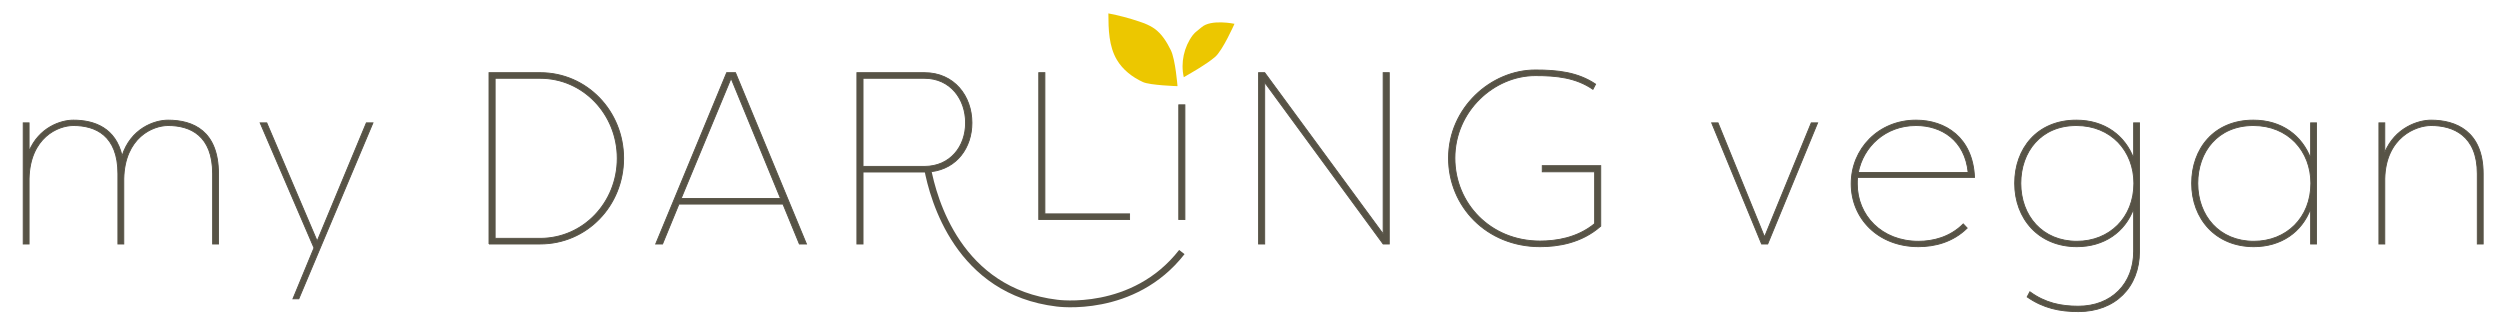 <?xml version="1.0" encoding="utf-8"?>
<!-- Generator: Adobe Illustrator 13.0.0, SVG Export Plug-In . SVG Version: 6.00 Build 14948)  -->
<!DOCTYPE svg PUBLIC "-//W3C//DTD SVG 1.1//EN" "http://www.w3.org/Graphics/SVG/1.1/DTD/svg11.dtd">
<svg version="1.1" id="Layer_1" xmlns="http://www.w3.org/2000/svg" xmlns:xlink="http://www.w3.org/1999/xlink" x="0px" y="0px"
	 width="619px" height="80.333px" viewBox="0 0 619 80.333" enable-background="new 0 0 619 80.333" xml:space="preserve">
<g>
	<g>
		<defs>
			<rect id="SVGID_1_" width="619" height="80.333"/>
		</defs>
		<clipPath id="SVGID_2_">
			<use xlink:href="#SVGID_1_"  overflow="visible"/>
		</clipPath>
		<path clip-path="url(#SVGID_2_)" fill="#ECC700" d="M289.895,12.423c-1.013-2.047-2.25-4.071-4.12-5.382
			c-1.116-0.782-2.408-1.273-3.7-1.71c-2.498-0.845-5.054-1.518-7.643-2.013c0.022,3.948,0.101,8.109,2.113,11.507
			c1.462,2.469,3.843,4.303,6.452,5.495c1.764,0.806,8.555,1.016,8.555,1.016S291.038,14.732,289.895,12.423"/>
	</g>
	<g>
		<defs>
			<rect id="SVGID_3_" width="619" height="80.333"/>
		</defs>
		<clipPath id="SVGID_4_">
			<use xlink:href="#SVGID_3_"  overflow="visible"/>
		</clipPath>
		<path clip-path="url(#SVGID_4_)" fill="#ECC700" d="M300.823,14.126c-2.213,1.852-5.224,3.541-7.719,4.989
			c-0.806-3.575,0.032-7.487,2.231-10.418c0.589-0.784,1.435-1.296,2.171-1.945c2.356-2.08,8.154-0.856,8.154-0.856
			S302.734,12.527,300.823,14.126"/>
	</g>
	<g>
		<defs>
			<rect id="SVGID_5_" width="619" height="80.333"/>
		</defs>
		<clipPath id="SVGID_6_">
			<use xlink:href="#SVGID_5_"  overflow="visible"/>
		</clipPath>
		<path clip-path="url(#SVGID_6_)" fill="#575346" d="M54.101,60.411h-1.455V43.019c0-9.513-5.575-11.938-11.029-11.938
			c-3.757,0-10.724,2.909-10.967,13.15v16.18h-1.455V43.019c0-9.513-5.575-11.938-11.029-11.938c-3.757,0-10.725,2.909-10.967,13.15
			v16.18H5.744V30.414h1.455v7.03c2.423-5.817,7.756-7.696,10.967-7.696c5.211,0,10.483,1.939,12.059,8.848
			c2.121-6.727,7.938-8.848,11.392-8.848c6.182,0,12.484,2.666,12.484,13.271V60.411z"/>
	</g>
	<g>
		<defs>
			<rect id="SVGID_7_" width="619" height="80.333"/>
		</defs>
		<clipPath id="SVGID_8_">
			<use xlink:href="#SVGID_7_"  overflow="visible"/>
		</clipPath>
		<path clip-path="url(#SVGID_8_)" fill="none" stroke="#575346" stroke-width="0.227" stroke-miterlimit="10" d="M54.101,60.411
			h-1.455V43.019c0-9.513-5.575-11.938-11.029-11.938c-3.757,0-10.724,2.909-10.967,13.15v16.18h-1.455V43.019
			c0-9.513-5.575-11.938-11.029-11.938c-3.757,0-10.725,2.909-10.967,13.15v16.18H5.744V30.414h1.455v7.03
			c2.423-5.817,7.756-7.696,10.967-7.696c5.211,0,10.483,1.939,12.059,8.848c2.121-6.727,7.938-8.848,11.392-8.848
			c6.182,0,12.484,2.666,12.484,13.271V60.411z"/>
	</g>
	<g>
		<defs>
			<rect id="SVGID_9_" width="619" height="80.333"/>
		</defs>
		<clipPath id="SVGID_10_">
			<use xlink:href="#SVGID_9_"  overflow="visible"/>
		</clipPath>
		<polygon clip-path="url(#SVGID_10_)" fill="#575346" points="64.412,30.414 66.048,30.414 78.531,59.684 90.711,30.414 
			92.347,30.414 73.987,73.983 72.532,73.983 77.744,61.379 		"/>
	</g>
	<g>
		<defs>
			<rect id="SVGID_11_" width="619" height="80.333"/>
		</defs>
		<clipPath id="SVGID_12_">
			<use xlink:href="#SVGID_11_"  overflow="visible"/>
		</clipPath>
		<polygon clip-path="url(#SVGID_12_)" fill="none" stroke="#575346" stroke-width="0.227" stroke-miterlimit="10" points="
			64.412,30.414 66.048,30.414 78.531,59.684 90.711,30.414 92.347,30.414 73.987,73.983 72.532,73.983 77.744,61.379 		"/>
	</g>
	<g>
		<defs>
			<rect id="SVGID_13_" width="619" height="80.333"/>
		</defs>
		<clipPath id="SVGID_14_">
			<use xlink:href="#SVGID_13_"  overflow="visible"/>
		</clipPath>
		<path clip-path="url(#SVGID_14_)" fill="#575346" d="M121.077,60.411V17.993h12.666c11.574,0,20.664,9.513,20.664,21.209
			c0,11.755-9.09,21.208-20.664,21.208H121.077z M133.743,59.016c10.664,0,19.088-8.848,19.088-19.814
			c0-10.908-8.424-19.816-19.088-19.816h-11.15v39.63H133.743z"/>
	</g>
	<g>
		<defs>
			<rect id="SVGID_15_" width="619" height="80.333"/>
		</defs>
		<clipPath id="SVGID_16_">
			<use xlink:href="#SVGID_15_"  overflow="visible"/>
		</clipPath>
		<path clip-path="url(#SVGID_16_)" fill="none" stroke="#575346" stroke-width="0.227" stroke-miterlimit="10" d="M121.077,60.411
			V17.993h12.666c11.574,0,20.664,9.513,20.664,21.209c0,11.755-9.09,21.208-20.664,21.208H121.077z M133.743,59.016
			c10.664,0,19.088-8.848,19.088-19.814c0-10.908-8.424-19.816-19.088-19.816h-11.15v39.63H133.743z"/>
	</g>
	<g>
		<defs>
			<rect id="SVGID_17_" width="619" height="80.333"/>
		</defs>
		<clipPath id="SVGID_18_">
			<use xlink:href="#SVGID_17_"  overflow="visible"/>
		</clipPath>
		<path clip-path="url(#SVGID_18_)" fill="#575346" d="M162.352,60.409l17.573-42.417h2.182l17.572,42.417h-1.757l-4.059-9.877
			h-25.755l-4.058,9.877H162.352z M168.654,49.139h24.602l-12.241-29.752L168.654,49.139z"/>
	</g>
	<g>
		<defs>
			<rect id="SVGID_19_" width="619" height="80.333"/>
		</defs>
		<clipPath id="SVGID_20_">
			<use xlink:href="#SVGID_19_"  overflow="visible"/>
		</clipPath>
		<path clip-path="url(#SVGID_20_)" fill="none" stroke="#575346" stroke-width="0.227" stroke-miterlimit="10" d="M162.352,60.409
			l17.573-42.417h2.182l17.572,42.417h-1.757l-4.059-9.877h-25.755l-4.058,9.877H162.352z M168.654,49.139h24.602l-12.241-29.752
			L168.654,49.139z"/>
	</g>
	<g>
		<defs>
			<rect id="SVGID_21_" width="619" height="80.333"/>
		</defs>
		<clipPath id="SVGID_22_">
			<use xlink:href="#SVGID_21_"  overflow="visible"/>
		</clipPath>
		<path clip-path="url(#SVGID_22_)" fill="#575346" d="M230.618,42.499c6.306-0.774,10.031-5.95,10.031-12.084
			c0-6.604-4.362-12.421-11.754-12.421h-16.726v42.417h1.515V42.594h14.18h1.219 M213.684,41.202V19.386h15.211
			c6.423,0,10.18,5.15,10.18,11.028s-3.818,10.788-10.18,10.788H213.684L213.684,41.202z"/>
	</g>
	<g>
		<defs>
			<rect id="SVGID_23_" width="619" height="80.333"/>
		</defs>
		<clipPath id="SVGID_24_">
			<use xlink:href="#SVGID_23_"  overflow="visible"/>
		</clipPath>
		<path clip-path="url(#SVGID_24_)" fill="none" stroke="#575346" stroke-width="0.227" stroke-miterlimit="10" d="M230.618,42.499
			c6.306-0.774,10.031-5.95,10.031-12.084c0-6.604-4.362-12.421-11.754-12.421h-16.726v42.417h1.515V42.594h14.18h1.219
			 M213.684,41.202V19.386h15.211c6.423,0,10.18,5.15,10.18,11.028s-3.818,10.788-10.18,10.788H213.684L213.684,41.202z"/>
	</g>
	<g>
		<defs>
			<rect id="SVGID_25_" width="619" height="80.333"/>
		</defs>
		<clipPath id="SVGID_26_">
			<use xlink:href="#SVGID_25_"  overflow="visible"/>
		</clipPath>
		<polygon clip-path="url(#SVGID_26_)" fill="#575346" points="257.199,54.35 257.199,17.992 258.714,17.992 258.714,52.956 
			279.681,52.956 279.681,54.35 		"/>
	</g>
	<g>
		<defs>
			<rect id="SVGID_27_" width="619" height="80.333"/>
		</defs>
		<clipPath id="SVGID_28_">
			<use xlink:href="#SVGID_27_"  overflow="visible"/>
		</clipPath>
		<polygon clip-path="url(#SVGID_28_)" fill="none" stroke="#575346" stroke-width="0.227" stroke-miterlimit="10" points="
			257.199,54.35 257.199,17.992 258.714,17.992 258.714,52.956 279.681,52.956 279.681,54.35 		"/>
	</g>
	<g>
		<defs>
			<rect id="SVGID_29_" width="619" height="80.333"/>
		</defs>
		<clipPath id="SVGID_30_">
			<use xlink:href="#SVGID_29_"  overflow="visible"/>
		</clipPath>
		<rect x="291.866" y="25.955" clip-path="url(#SVGID_30_)" fill="#575346" width="1.515" height="28.394"/>
	</g>
	<g>
		<defs>
			<rect id="SVGID_31_" width="619" height="80.333"/>
		</defs>
		<clipPath id="SVGID_32_">
			<use xlink:href="#SVGID_31_"  overflow="visible"/>
		</clipPath>
		
			<rect x="291.866" y="25.955" clip-path="url(#SVGID_32_)" fill="none" stroke="#575346" stroke-width="0.227" stroke-miterlimit="10" width="1.515" height="28.394"/>
	</g>
	<g>
		<defs>
			<rect id="SVGID_33_" width="619" height="80.333"/>
		</defs>
		<clipPath id="SVGID_34_">
			<use xlink:href="#SVGID_33_"  overflow="visible"/>
		</clipPath>
		<polygon clip-path="url(#SVGID_34_)" fill="#575346" points="313.14,20.416 313.14,60.411 311.624,60.411 311.624,17.992 
			313.14,17.992 342.468,57.924 342.468,17.992 343.982,17.992 343.982,60.411 342.468,60.411 		"/>
	</g>
	<g>
		<defs>
			<rect id="SVGID_35_" width="619" height="80.333"/>
		</defs>
		<clipPath id="SVGID_36_">
			<use xlink:href="#SVGID_35_"  overflow="visible"/>
		</clipPath>
		<polygon clip-path="url(#SVGID_36_)" fill="none" stroke="#575346" stroke-width="0.227" stroke-miterlimit="10" points="
			313.14,20.416 313.14,60.411 311.624,60.411 311.624,17.992 313.14,17.992 342.468,57.924 342.468,17.992 343.982,17.992 
			343.982,60.411 342.468,60.411 		"/>
	</g>
	<g>
		<defs>
			<rect id="SVGID_37_" width="619" height="80.333"/>
		</defs>
		<clipPath id="SVGID_38_">
			<use xlink:href="#SVGID_37_"  overflow="visible"/>
		</clipPath>
		<path clip-path="url(#SVGID_38_)" fill="#575346" d="M394.831,42.534h-12.968V41.02h14.481v14.967
			c-4.785,4.241-10.665,5.09-15.026,5.09c-13.271,0-22.663-9.998-22.663-21.936c0-12.422,10.482-21.814,21.513-21.814
			c5.513,0,10.481,0.545,14.905,3.514l-0.665,1.272c-4.242-2.908-9.029-3.392-14.24-3.392c-10.241,0-19.938,8.786-19.938,20.42
			c0,11.15,8.726,20.542,21.088,20.542c3.879,0,9.149-0.728,13.513-4.304V42.534L394.831,42.534z"/>
	</g>
	<g>
		<defs>
			<rect id="SVGID_39_" width="619" height="80.333"/>
		</defs>
		<clipPath id="SVGID_40_">
			<use xlink:href="#SVGID_39_"  overflow="visible"/>
		</clipPath>
		<path clip-path="url(#SVGID_40_)" fill="none" stroke="#575346" stroke-width="0.227" stroke-miterlimit="10" d="M394.831,42.534
			h-12.968V41.02h14.481v14.967c-4.785,4.241-10.665,5.09-15.026,5.09c-13.271,0-22.663-9.998-22.663-21.936
			c0-12.422,10.482-21.814,21.513-21.814c5.513,0,10.481,0.545,14.905,3.514l-0.665,1.272c-4.242-2.908-9.029-3.392-14.24-3.392
			c-10.241,0-19.938,8.786-19.938,20.42c0,11.15,8.726,20.542,21.088,20.542c3.879,0,9.149-0.728,13.513-4.304V42.534
			L394.831,42.534z"/>
	</g>
	<g>
		<defs>
			<rect id="SVGID_41_" width="619" height="80.333"/>
		</defs>
		<clipPath id="SVGID_42_">
			<use xlink:href="#SVGID_41_"  overflow="visible"/>
		</clipPath>
		<polygon clip-path="url(#SVGID_42_)" fill="#575346" points="425.383,30.414 436.896,58.653 448.47,30.414 450.046,30.414 
			437.685,60.411 436.17,60.411 423.807,30.414 		"/>
	</g>
	<g>
		<defs>
			<rect id="SVGID_43_" width="619" height="80.333"/>
		</defs>
		<clipPath id="SVGID_44_">
			<use xlink:href="#SVGID_43_"  overflow="visible"/>
		</clipPath>
		<polygon clip-path="url(#SVGID_44_)" fill="none" stroke="#575346" stroke-width="0.227" stroke-miterlimit="10" points="
			425.383,30.414 436.896,58.653 448.47,30.414 450.046,30.414 437.685,60.411 436.17,60.411 423.807,30.414 		"/>
	</g>
	<g>
		<defs>
			<rect id="SVGID_45_" width="619" height="80.333"/>
		</defs>
		<clipPath id="SVGID_46_">
			<use xlink:href="#SVGID_45_"  overflow="visible"/>
		</clipPath>
		<path clip-path="url(#SVGID_46_)" fill="#575346" d="M487.075,56.471c-3.574,3.516-8.059,4.605-12.059,4.605
			c-10.06,0-16.663-7.029-16.663-15.572c0-8.605,6.726-15.756,16.058-15.756c7.212,0,14.059,4.242,14.482,14.18h-28.966
			c-0.061,0.546-0.061,1.091-0.061,1.636c0,7.756,6,14.181,15.148,14.181c3.637,0,7.817-1.029,11.09-4.303L487.075,56.471z
			 M460.11,42.715h27.208c-0.787-8-6.604-11.634-12.907-11.634C466.776,31.081,461.322,36.353,460.11,42.715"/>
	</g>
	<g>
		<defs>
			<rect id="SVGID_47_" width="619" height="80.333"/>
		</defs>
		<clipPath id="SVGID_48_">
			<use xlink:href="#SVGID_47_"  overflow="visible"/>
		</clipPath>
		<path clip-path="url(#SVGID_48_)" fill="none" stroke="#575346" stroke-width="0.227" stroke-miterlimit="10" d="M487.075,56.471
			c-3.574,3.516-8.059,4.605-12.059,4.605c-10.06,0-16.663-7.029-16.663-15.572c0-8.605,6.726-15.756,16.058-15.756
			c7.212,0,14.059,4.242,14.482,14.18h-28.966c-0.061,0.546-0.061,1.091-0.061,1.636c0,7.756,6,14.181,15.148,14.181
			c3.637,0,7.817-1.029,11.09-4.303L487.075,56.471z M460.11,42.715h27.208c-0.787-8-6.604-11.634-12.907-11.634
			C466.776,31.081,461.322,36.353,460.11,42.715z"/>
	</g>
	<g>
		<defs>
			<rect id="SVGID_49_" width="619" height="80.333"/>
		</defs>
		<clipPath id="SVGID_50_">
			<use xlink:href="#SVGID_49_"  overflow="visible"/>
		</clipPath>
		<path clip-path="url(#SVGID_50_)" fill="#575346" d="M502.596,72.243c3.817,2.786,7.696,3.574,11.997,3.574
			c8.182,0,13.695-5.514,13.695-13.574v-10.56c-2.183,5.817-7.333,9.394-14.058,9.394c-9.454,0-15.395-6.908-15.395-15.695
			c0-8.543,5.516-15.634,15.272-15.634c7.089,0,12.059,3.878,14.179,9.454v-8.787h1.455v31.829c0,8.848-6,14.907-15.15,14.907
			c-4.604,0-8.665-0.849-12.664-3.636L502.596,72.243z M514.23,59.743c8.058,0,14.117-5.816,14.117-14.361
			c0-7.999-5.636-14.301-14.238-14.301c-8.788,0-13.758,6.484-13.758,14.301C500.353,53.441,505.686,59.743,514.23,59.743"/>
	</g>
	<g>
		<defs>
			<rect id="SVGID_51_" width="619" height="80.333"/>
		</defs>
		<clipPath id="SVGID_52_">
			<use xlink:href="#SVGID_51_"  overflow="visible"/>
		</clipPath>
		<path clip-path="url(#SVGID_52_)" fill="none" stroke="#575346" stroke-width="0.227" stroke-miterlimit="10" d="M502.596,72.243
			c3.817,2.786,7.696,3.574,11.997,3.574c8.182,0,13.695-5.514,13.695-13.574v-10.56c-2.183,5.817-7.333,9.394-14.058,9.394
			c-9.454,0-15.395-6.908-15.395-15.695c0-8.543,5.516-15.634,15.272-15.634c7.089,0,12.059,3.878,14.179,9.454v-8.787h1.455v31.829
			c0,8.848-6,14.907-15.15,14.907c-4.604,0-8.665-0.849-12.664-3.636L502.596,72.243z M514.23,59.743
			c8.058,0,14.117-5.816,14.117-14.361c0-7.999-5.636-14.301-14.238-14.301c-8.788,0-13.758,6.484-13.758,14.301
			C500.353,53.441,505.686,59.743,514.23,59.743z"/>
	</g>
	<g>
		<defs>
			<rect id="SVGID_53_" width="619" height="80.333"/>
		</defs>
		<clipPath id="SVGID_54_">
			<use xlink:href="#SVGID_53_"  overflow="visible"/>
		</clipPath>
		<path clip-path="url(#SVGID_54_)" fill="#575346" d="M557.928,29.747c7.089,0,12.06,3.878,14.181,9.454v-8.787h1.453v29.997
			h-1.453v-8.728c-2.184,5.817-7.334,9.394-14.06,9.394c-9.453,0-15.393-6.908-15.393-15.695
			C542.656,36.837,548.171,29.747,557.928,29.747 M558.049,59.743c8.06,0,14.119-5.816,14.119-14.361
			c0-7.999-5.637-14.301-14.24-14.301c-8.788,0-13.757,6.484-13.757,14.301C544.171,53.441,549.504,59.743,558.049,59.743"/>
	</g>
	<g>
		<defs>
			<rect id="SVGID_55_" width="619" height="80.333"/>
		</defs>
		<clipPath id="SVGID_56_">
			<use xlink:href="#SVGID_55_"  overflow="visible"/>
		</clipPath>
		<path clip-path="url(#SVGID_56_)" fill="none" stroke="#575346" stroke-width="0.227" stroke-miterlimit="10" d="M557.928,29.747
			c7.089,0,12.06,3.878,14.181,9.454v-8.787h1.453v29.997h-1.453v-8.728c-2.184,5.817-7.334,9.394-14.06,9.394
			c-9.453,0-15.393-6.908-15.393-15.695C542.656,36.837,548.171,29.747,557.928,29.747z M558.049,59.743
			c8.06,0,14.119-5.816,14.119-14.361c0-7.999-5.637-14.301-14.24-14.301c-8.788,0-13.757,6.484-13.757,14.301
			C544.171,53.441,549.504,59.743,558.049,59.743z"/>
	</g>
	<g>
		<defs>
			<rect id="SVGID_57_" width="619" height="80.333"/>
		</defs>
		<clipPath id="SVGID_58_">
			<use xlink:href="#SVGID_57_"  overflow="visible"/>
		</clipPath>
		<path clip-path="url(#SVGID_58_)" fill="#575346" d="M590.474,60.411h-1.454V30.414h1.454v7.333
			c2.484-6.06,8.183-7.999,11.453-7.999c6.119,0,12.906,2.727,12.906,13.271v17.392h-1.454V43.019
			c0-9.513-5.998-11.938-11.452-11.938c-3.757,0-11.21,2.909-11.453,13.15V60.411z"/>
	</g>
	<g>
		<defs>
			<rect id="SVGID_59_" width="619" height="80.333"/>
		</defs>
		<clipPath id="SVGID_60_">
			<use xlink:href="#SVGID_59_"  overflow="visible"/>
		</clipPath>
		<path clip-path="url(#SVGID_60_)" fill="none" stroke="#575346" stroke-width="0.227" stroke-miterlimit="10" d="M590.474,60.411
			h-1.454V30.414h1.454v7.333c2.484-6.06,8.183-7.999,11.453-7.999c6.119,0,12.906,2.727,12.906,13.271v17.392h-1.454V43.019
			c0-9.513-5.998-11.938-11.452-11.938c-3.757,0-11.21,2.909-11.453,13.15V60.411z"/>
	</g>
	<g>
		<defs>
			<rect id="SVGID_61_" width="619" height="80.333"/>
		</defs>
		<clipPath id="SVGID_62_">
			<use xlink:href="#SVGID_61_"  overflow="visible"/>
		</clipPath>
		<path clip-path="url(#SVGID_62_)" fill="none" stroke="#575346" stroke-width="1.688" stroke-miterlimit="10" d="M229.638,41.575
			c1.457,7.903,7.731,30.563,32.066,33.479c0,0,18.94,2.714,30.92-12.647"/>
	</g>
</g>
</svg>
